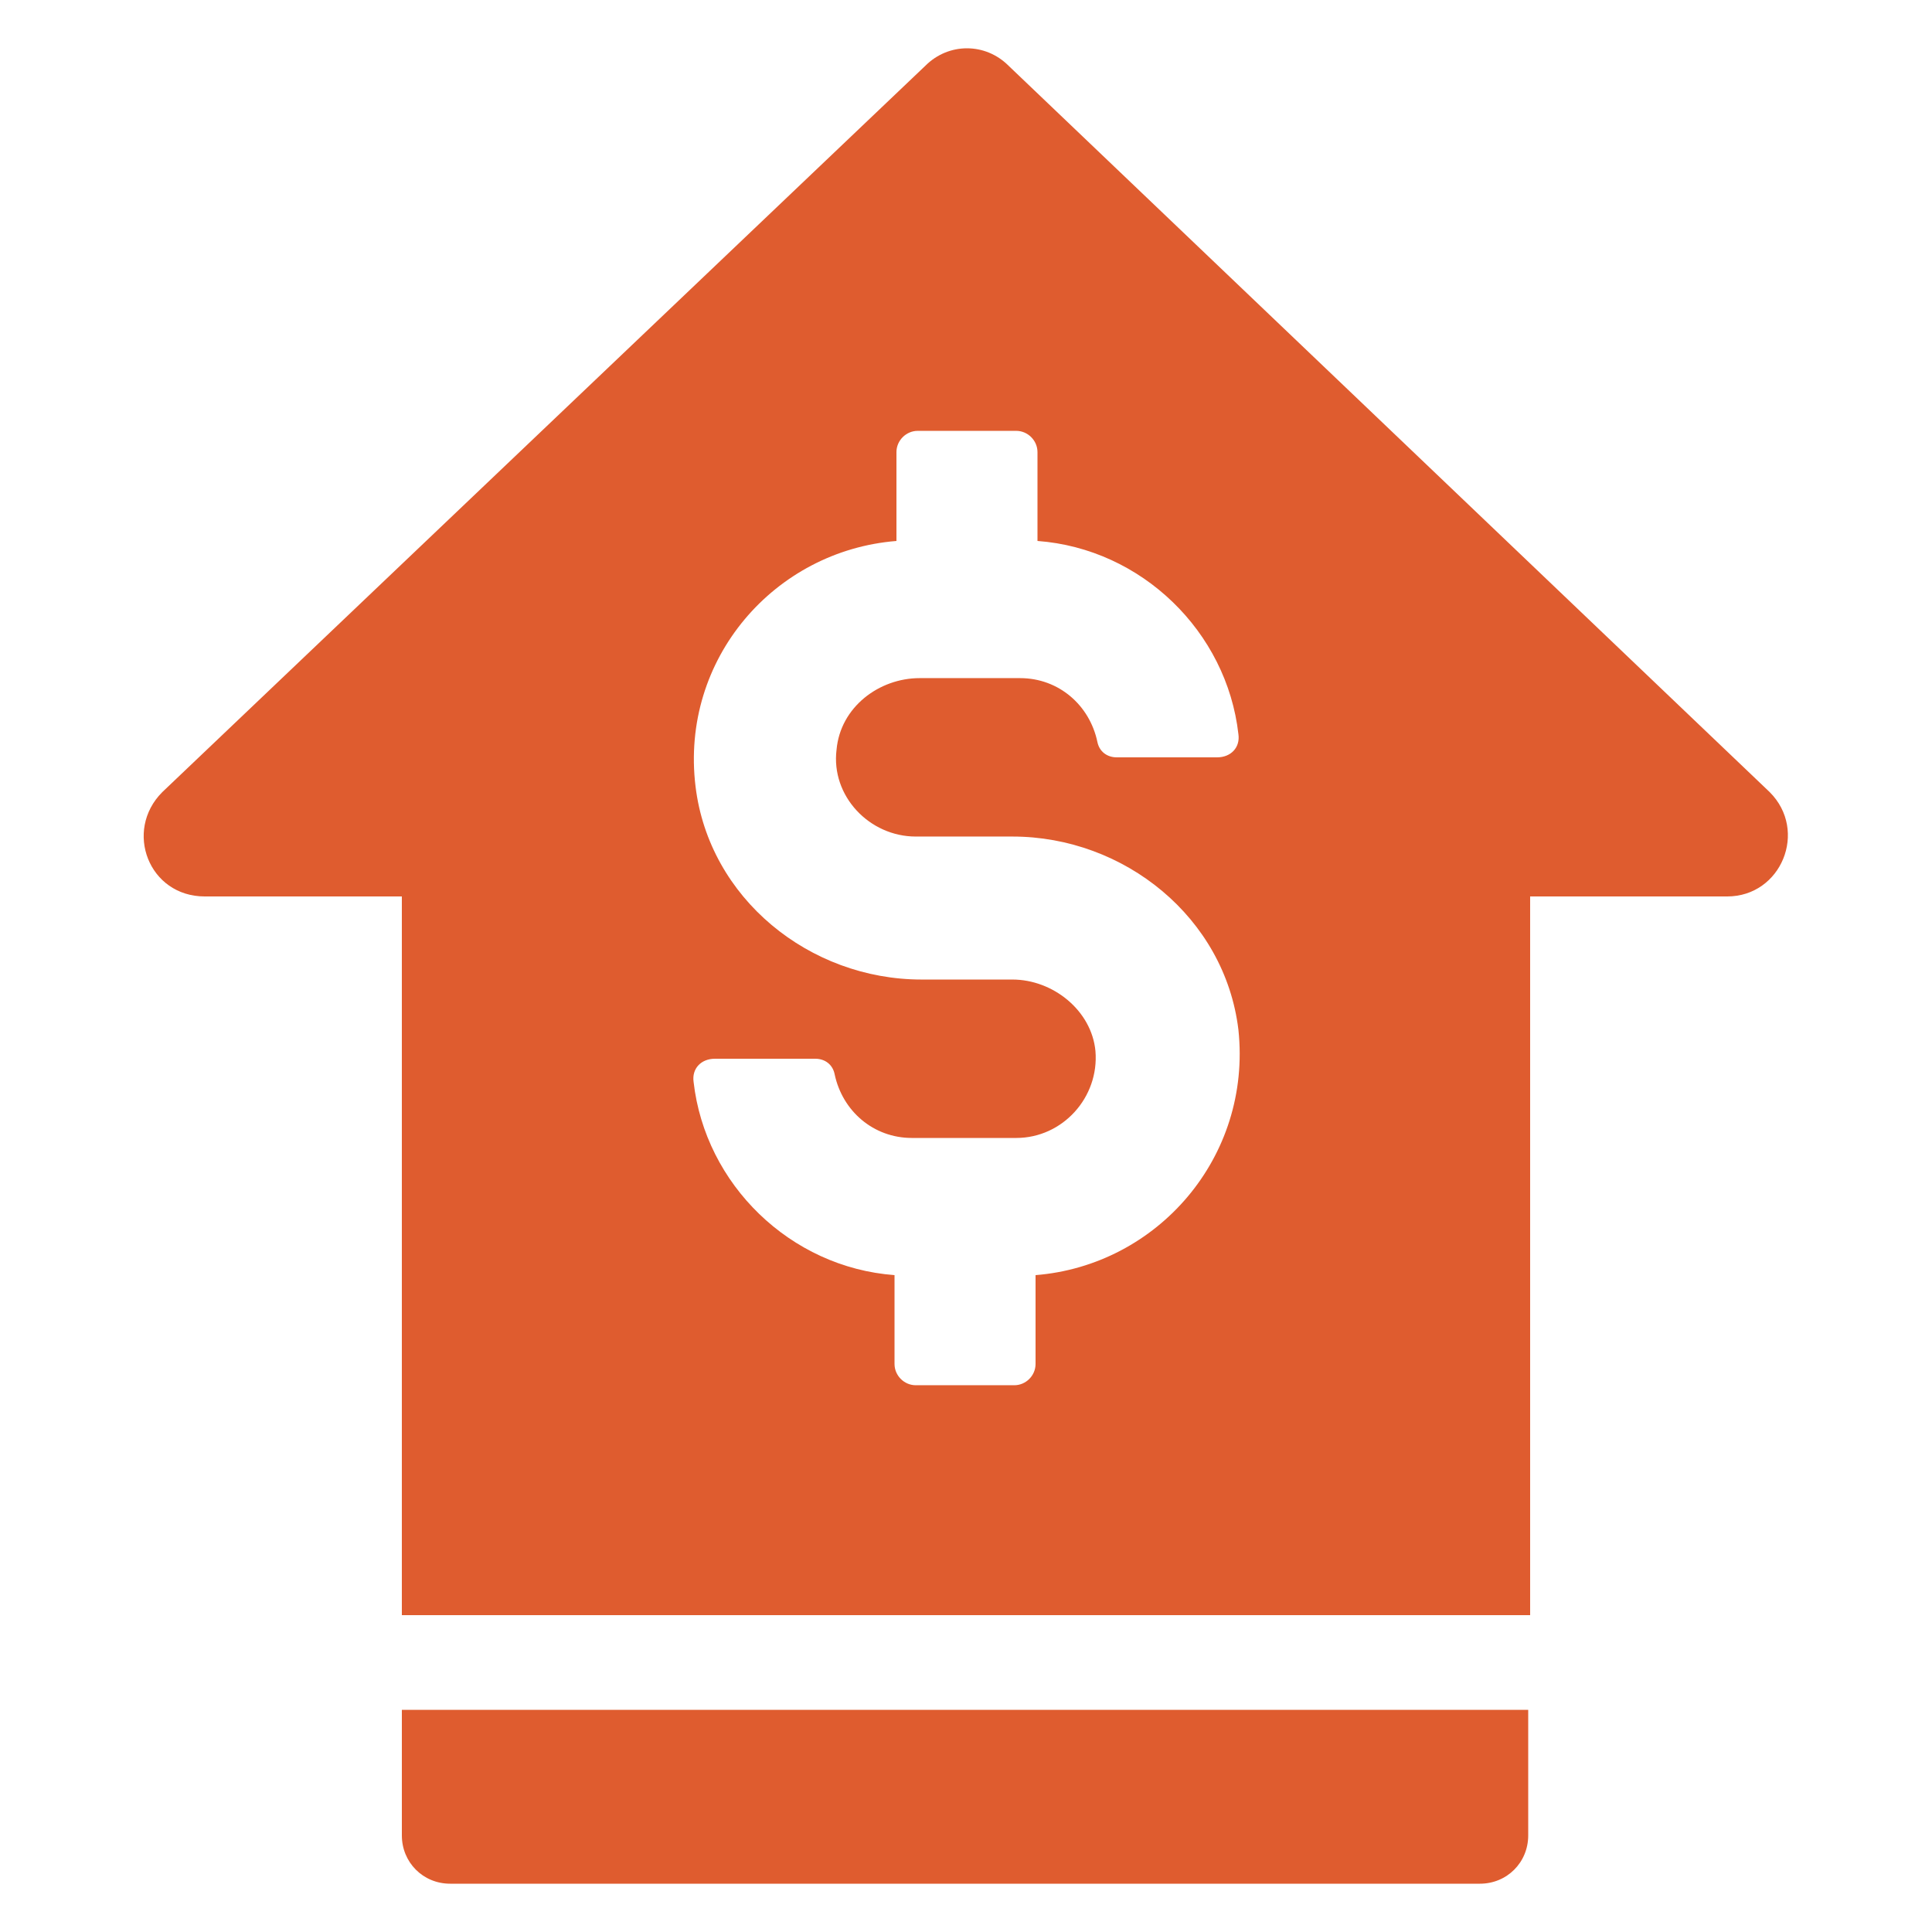 <?xml version="1.0" encoding="UTF-8"?>
<svg width="1200pt" height="1200pt" version="1.1" viewBox="0 0 1200 1200" xmlns="http://www.w3.org/2000/svg">
 <path d="m249.6 1140c0 16.801 13.199 30 30 30h639.6c16.801 0 30-13.199 30-30v-78h-699.6z" fill="#df5c2f"/>
 <path d="m1099.2 492-472.8-451.2c-14.398-14.398-37.199-14.398-51.602 0l-474 451.2c-24 24-8.398 64.801 26.398 64.801h122.4v446.4h700.8v-446.4h122.4c33.602 0 50.402-40.801 26.402-64.801zm-456 300v55.199c0 7.199-6 13.199-13.199 13.199h-61.199c-7.199 0-13.199-6-13.199-13.199v-55.199c-64.801-4.801-117.6-56.398-124.8-120-1.199-8.398 4.801-14.398 13.199-14.398h62.398c6 0 10.801 3.602 12 9.602 4.801 22.801 24 39.602 48 39.602h64.801c28.801 0 51.602-25.199 49.199-54-2.398-25.199-26.398-44.398-51.602-44.398h-56.398c-69.602 0-132-50.398-140.4-120-9.602-79.199 49.199-146.4 124.8-152.4v-55.199c0-7.199 6-13.199 13.199-13.199h61.199c7.199 0 13.199 6 13.199 13.199v55.191c64.801 4.801 117.6 56.398 124.8 120 1.199 8.398-4.801 14.398-13.199 14.398h-62.398c-6 0-10.801-3.602-12-9.602-4.801-22.801-24-39.602-48-39.602h-62.398c-25.199 0-49.199 18-51.602 44.398-3.602 28.801 20.398 54 49.199 54h60c69.602 0 132 50.398 140.4 120 8.402 79.207-50.398 146.41-126 152.41z" fill="#df5c2f"/>
</svg>
